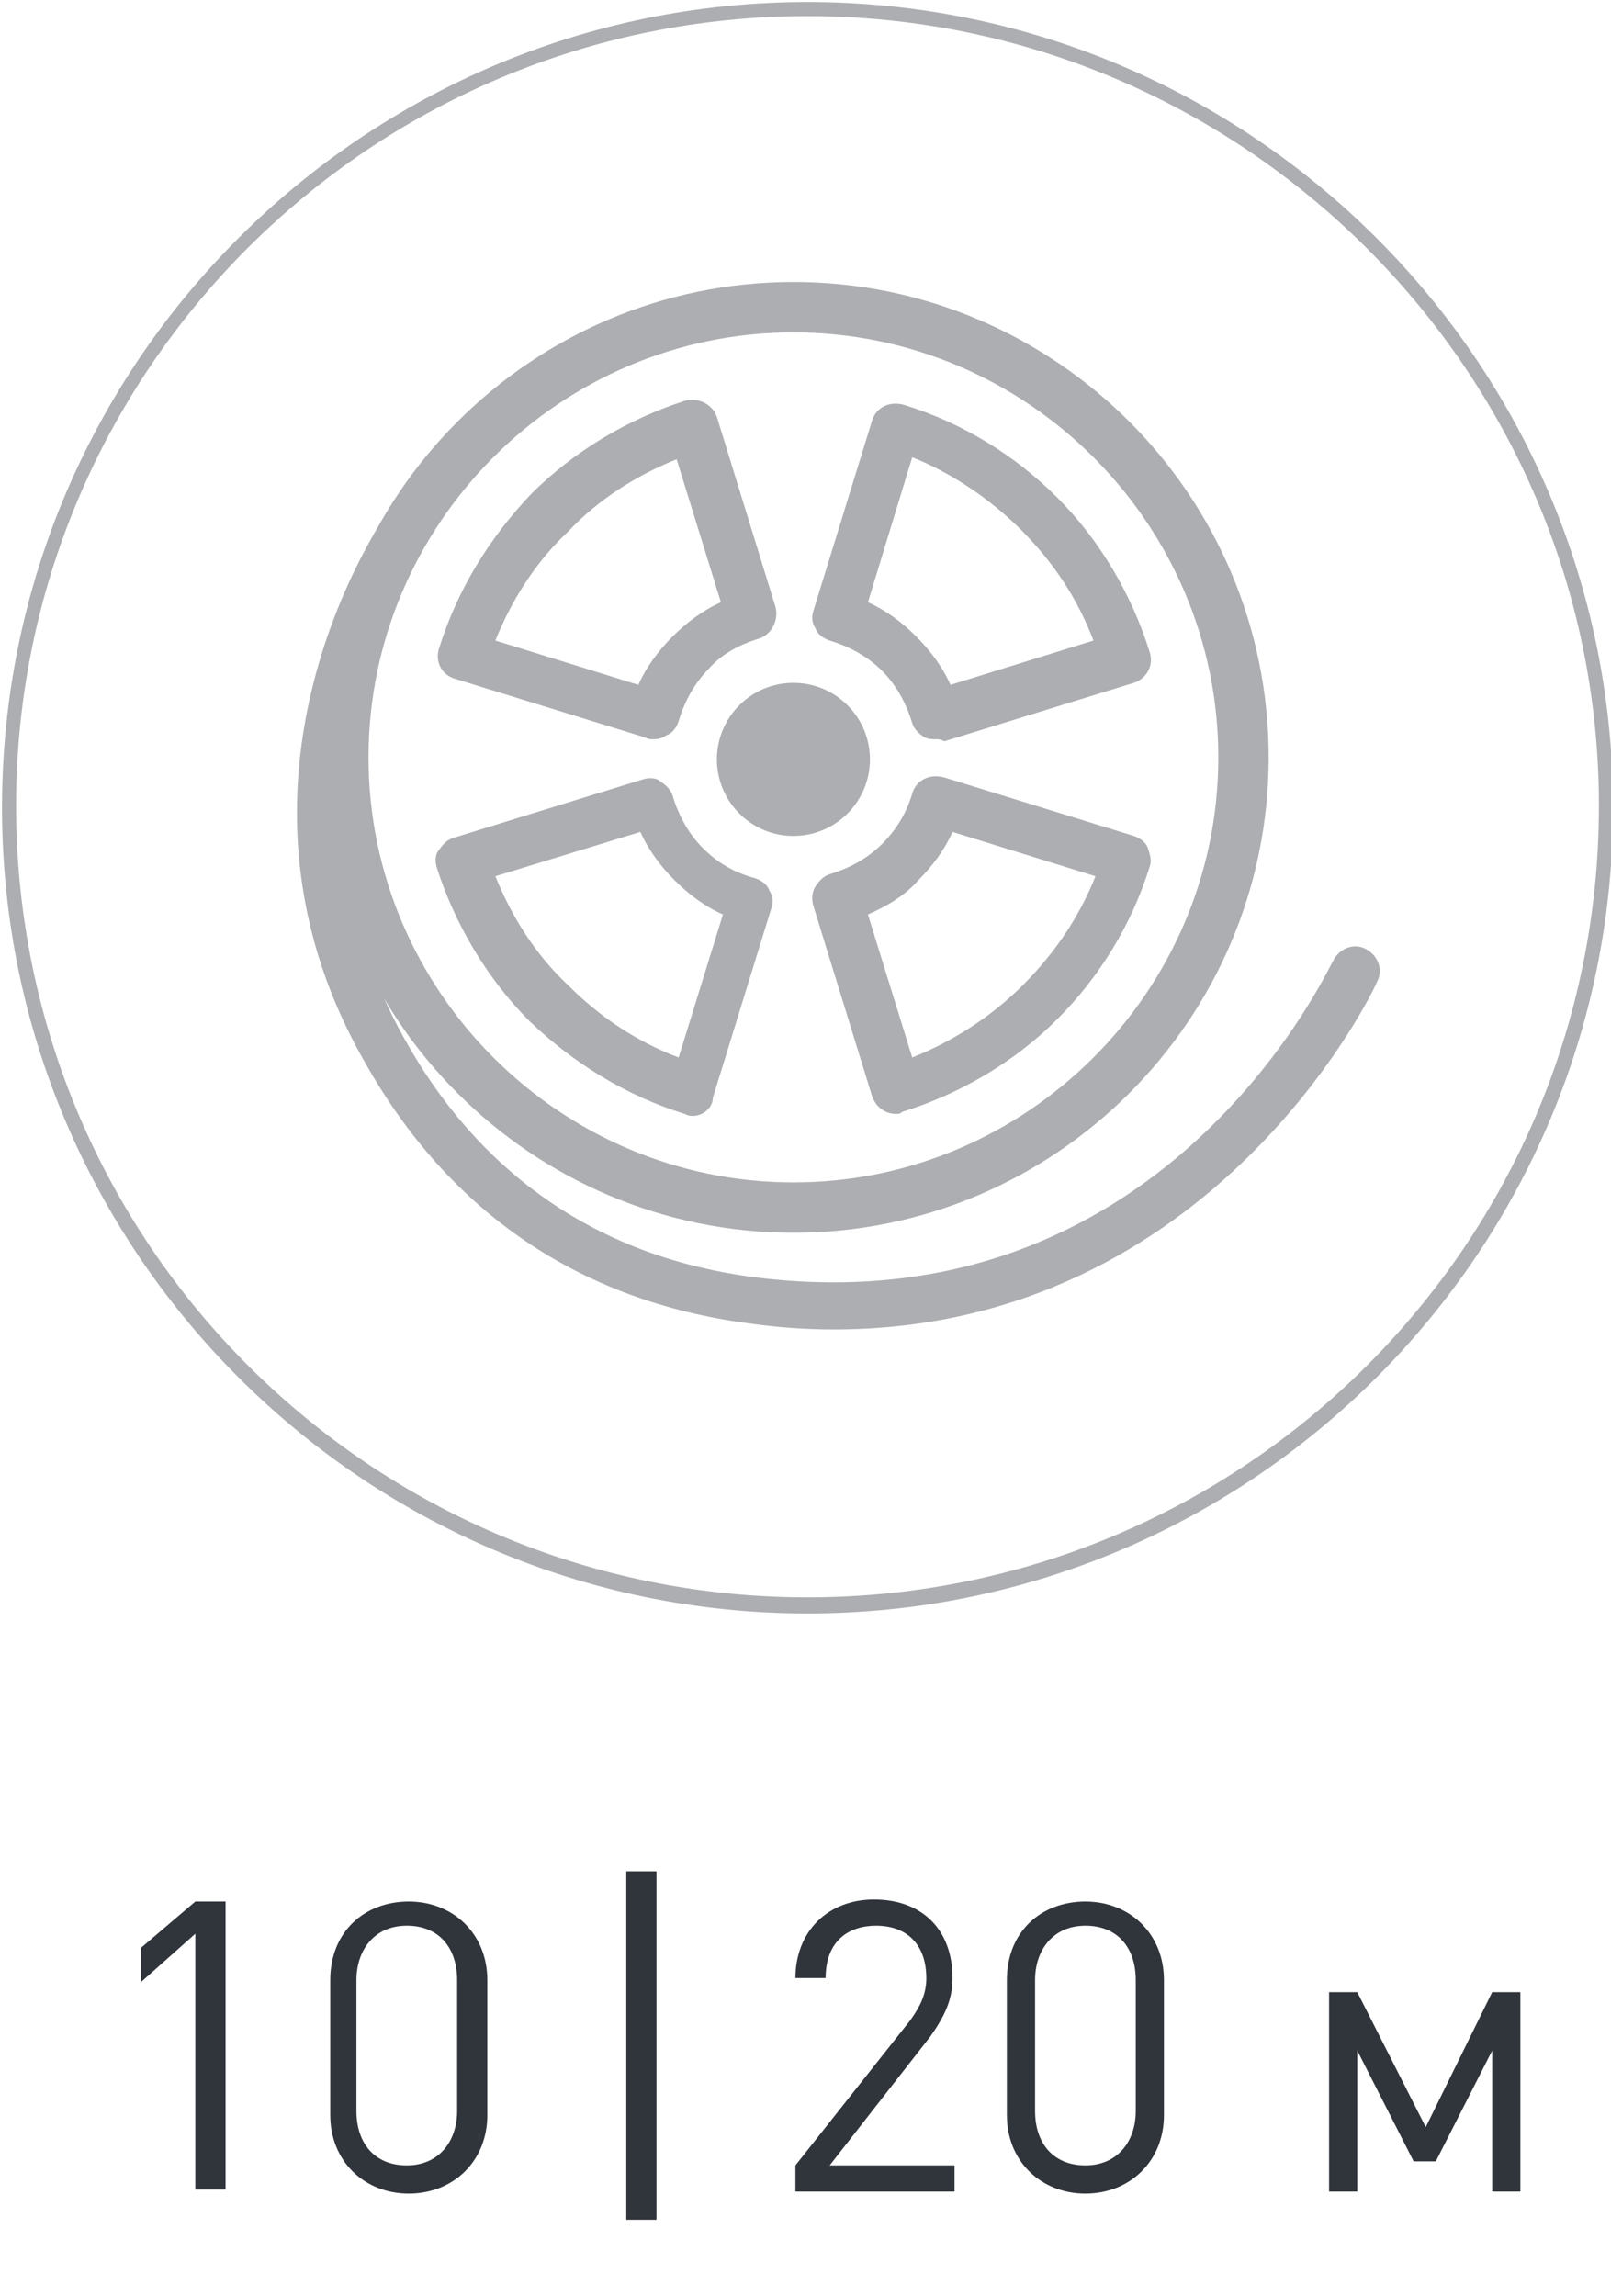 <?xml version="1.0" encoding="utf-8"?>
<!-- Generator: Adobe Illustrator 25.4.1, SVG Export Plug-In . SVG Version: 6.00 Build 0)  -->
<svg version="1.0" id="Слой_1" xmlns="http://www.w3.org/2000/svg" xmlns:xlink="http://www.w3.org/1999/xlink" x="0px" y="0px"
	 viewBox="0 0 80 114" style="enable-background:new 0 0 80 114;" xml:space="preserve">
<style type="text/css">
	.st0{fill:#ACAEB1;}
	.st1{fill:#30343B;}
</style>
<g>
	<path class="st0" d="M41.4,66c-1.4,0-2.8-0.1-4.2-0.3c-8.4-1.1-14.9-5.5-19.1-13C9.8,38.2,19.5,25,19.6,24.9
		c0.4-0.5,1.2-0.6,1.7-0.2s0.6,1.2,0.2,1.7s-8.8,12-1.4,25.2c3.8,6.8,9.7,10.8,17.3,11.8c20.2,2.6,28.4-15,28.8-15.7
		c0.3-0.6,1-0.9,1.6-0.6c0.6,0.3,0.9,1,0.6,1.6C68.4,48.8,60.4,66,41.4,66z"/>
	<path class="st0" d="M40.1,80.1c-22.1,0-40-18-40-40c0-22.1,18-40,40-40c22.1,0,40,18,40,40S62.2,80.1,40.1,80.1z M40.1,0.8
		C18.4,0.8,0.8,18.4,0.8,40c0,21.7,17.6,39.3,39.3,39.3S79.4,61.7,79.4,40C79.4,18.4,61.7,0.8,40.1,0.8z"/>
	<path class="st0" d="M39.4,61.2c-13,0-23.6-10.6-23.6-23.6S26.4,14,39.4,14S63,24.6,63,37.6S52.4,61.2,39.4,61.2z M39.4,16.5
		c-11.6,0-21.1,9.5-21.1,21.1s9.5,21.1,21.1,21.1s21.1-9.5,21.1-21.1S51,16.5,39.4,16.5z"/>
	<circle class="st0" cx="39.4" cy="37.7" r="3.8"/>
	<path class="st0" d="M32.4,36.7c-0.1,0-0.2,0-0.4-0.1l-9.4-2.9c-0.7-0.2-1-0.9-0.8-1.5c0.9-2.9,2.5-5.5,4.6-7.7l0,0
		c2.1-2.1,4.8-3.7,7.6-4.6c0.7-0.2,1.4,0.2,1.6,0.8l2.9,9.4c0.2,0.7-0.2,1.4-0.8,1.6c-1,0.3-1.9,0.8-2.5,1.5
		c-0.7,0.7-1.2,1.6-1.5,2.6c-0.1,0.3-0.3,0.6-0.6,0.7C32.8,36.7,32.6,36.7,32.4,36.7z M24.6,31.8l7.1,2.2c0.4-0.9,1-1.7,1.7-2.4
		c0.7-0.7,1.5-1.3,2.4-1.7l-2.2-7.1c-2,0.8-3.9,2-5.4,3.6C26.6,27.9,25.4,29.8,24.6,31.8z"/>
	<path class="st0" d="M46.5,36.7c-0.2,0-0.4,0-0.6-0.1c-0.3-0.2-0.5-0.4-0.6-0.7c-0.3-1-0.8-1.9-1.5-2.6c-0.7-0.7-1.6-1.2-2.6-1.5
		c-0.3-0.1-0.6-0.3-0.7-0.6c-0.2-0.3-0.2-0.6-0.1-0.9l2.9-9.4c0.2-0.7,0.9-1,1.6-0.8c2.9,0.9,5.5,2.5,7.6,4.6s3.7,4.8,4.6,7.7
		c0.2,0.7-0.2,1.3-0.8,1.5l-9.4,2.9C46.7,36.7,46.6,36.7,46.5,36.7z M43.1,29.9c0.9,0.4,1.7,1,2.4,1.7c0.7,0.7,1.3,1.5,1.7,2.4
		l7.1-2.2c-0.8-2.1-2-3.9-3.6-5.5c-1.5-1.5-3.4-2.8-5.4-3.6L43.1,29.9z"/>
	<path class="st0" d="M44.5,55.3c-0.5,0-1-0.3-1.2-0.9L40.4,45c-0.1-0.3-0.1-0.7,0.1-1c0.2-0.3,0.4-0.5,0.7-0.6
		c1-0.3,1.9-0.8,2.6-1.5c0.7-0.7,1.2-1.5,1.5-2.5c0.2-0.7,0.9-1,1.6-0.8l9.4,2.9c0.3,0.1,0.6,0.3,0.7,0.6s0.2,0.6,0.1,0.9
		c-0.9,2.9-2.5,5.5-4.6,7.6l0,0c-2.1,2.1-4.8,3.7-7.7,4.6C44.7,55.3,44.6,55.3,44.5,55.3z M43.1,45.4l2.2,7.1c2-0.8,3.9-2,5.5-3.6
		l0,0c1.6-1.6,2.8-3.4,3.6-5.4l-7.1-2.2c-0.4,0.9-1,1.7-1.7,2.4C44.9,44.5,44,45,43.1,45.4z"/>
	<path class="st0" d="M34.4,55.4c-0.1,0-0.2,0-0.4-0.1c-2.9-0.9-5.5-2.5-7.7-4.6c-2.1-2.1-3.7-4.8-4.6-7.6c-0.1-0.3-0.1-0.7,0.1-0.9
		c0.2-0.3,0.4-0.5,0.7-0.6l9.4-2.9c0.3-0.1,0.7-0.1,0.9,0.1c0.3,0.2,0.5,0.4,0.6,0.7c0.3,1,0.8,1.9,1.5,2.6l0,0
		c0.7,0.7,1.5,1.2,2.6,1.5c0.3,0.1,0.6,0.3,0.7,0.6c0.2,0.3,0.2,0.6,0.1,0.9l-2.9,9.4C35.4,55,34.9,55.4,34.4,55.4z M24.6,43.5
		c0.8,2,2,3.9,3.6,5.4c1.6,1.6,3.4,2.8,5.5,3.6l2.2-7.1c-0.9-0.4-1.7-1-2.4-1.7s-1.3-1.5-1.7-2.4L24.6,43.5z"/>
</g>
<g>
	<path class="st1" d="M9.7,108.8V96L7,98.4v-1.7l2.7-2.3h1.5v14.3H9.7z"/>
	<path class="st1" d="M20.3,108.9c-2.2,0-3.9-1.6-3.9-3.9v-6.7c0-2.4,1.7-3.9,3.9-3.9s3.9,1.6,3.9,3.9v6.7
		C24.2,107.3,22.5,108.9,20.3,108.9z M22.7,98.3c0-1.6-0.9-2.7-2.5-2.7s-2.5,1.2-2.5,2.7v6.5c0,1.6,0.9,2.7,2.5,2.7s2.5-1.2,2.5-2.7
		V98.3z"/>
	<path class="st1" d="M31.1,110.3V92.9h1.5v17.3H31.1z"/>
	<path class="st1" d="M39.5,108.8v-1.3l5.7-7.2c0.5-0.7,0.8-1.3,0.8-2.1c0-1.6-0.9-2.6-2.5-2.6c-1.3,0-2.5,0.7-2.5,2.6h-1.5
		c0-2.3,1.6-3.9,3.9-3.9c2.4,0,3.9,1.5,3.9,3.9c0,1.1-0.4,1.9-1.1,2.9l-5,6.4h6.2v1.3H39.5z"/>
	<path class="st1" d="M53.9,108.9c-2.2,0-3.9-1.6-3.9-3.9v-6.7c0-2.4,1.7-3.9,3.9-3.9s3.9,1.6,3.9,3.9v6.7
		C57.8,107.3,56.1,108.9,53.9,108.9z M56.4,98.3c0-1.6-0.9-2.7-2.5-2.7s-2.5,1.2-2.5,2.7v6.5c0,1.6,0.9,2.7,2.5,2.7s2.5-1.2,2.5-2.7
		V98.3z"/>
	<path class="st1" d="M74.1,108.8v-7l-2.8,5.5h-1.1l-2.8-5.5v7H66v-9.9h1.4l3.4,6.7l3.3-6.7h1.4v9.9H74.1z"/>
</g>
</svg>
